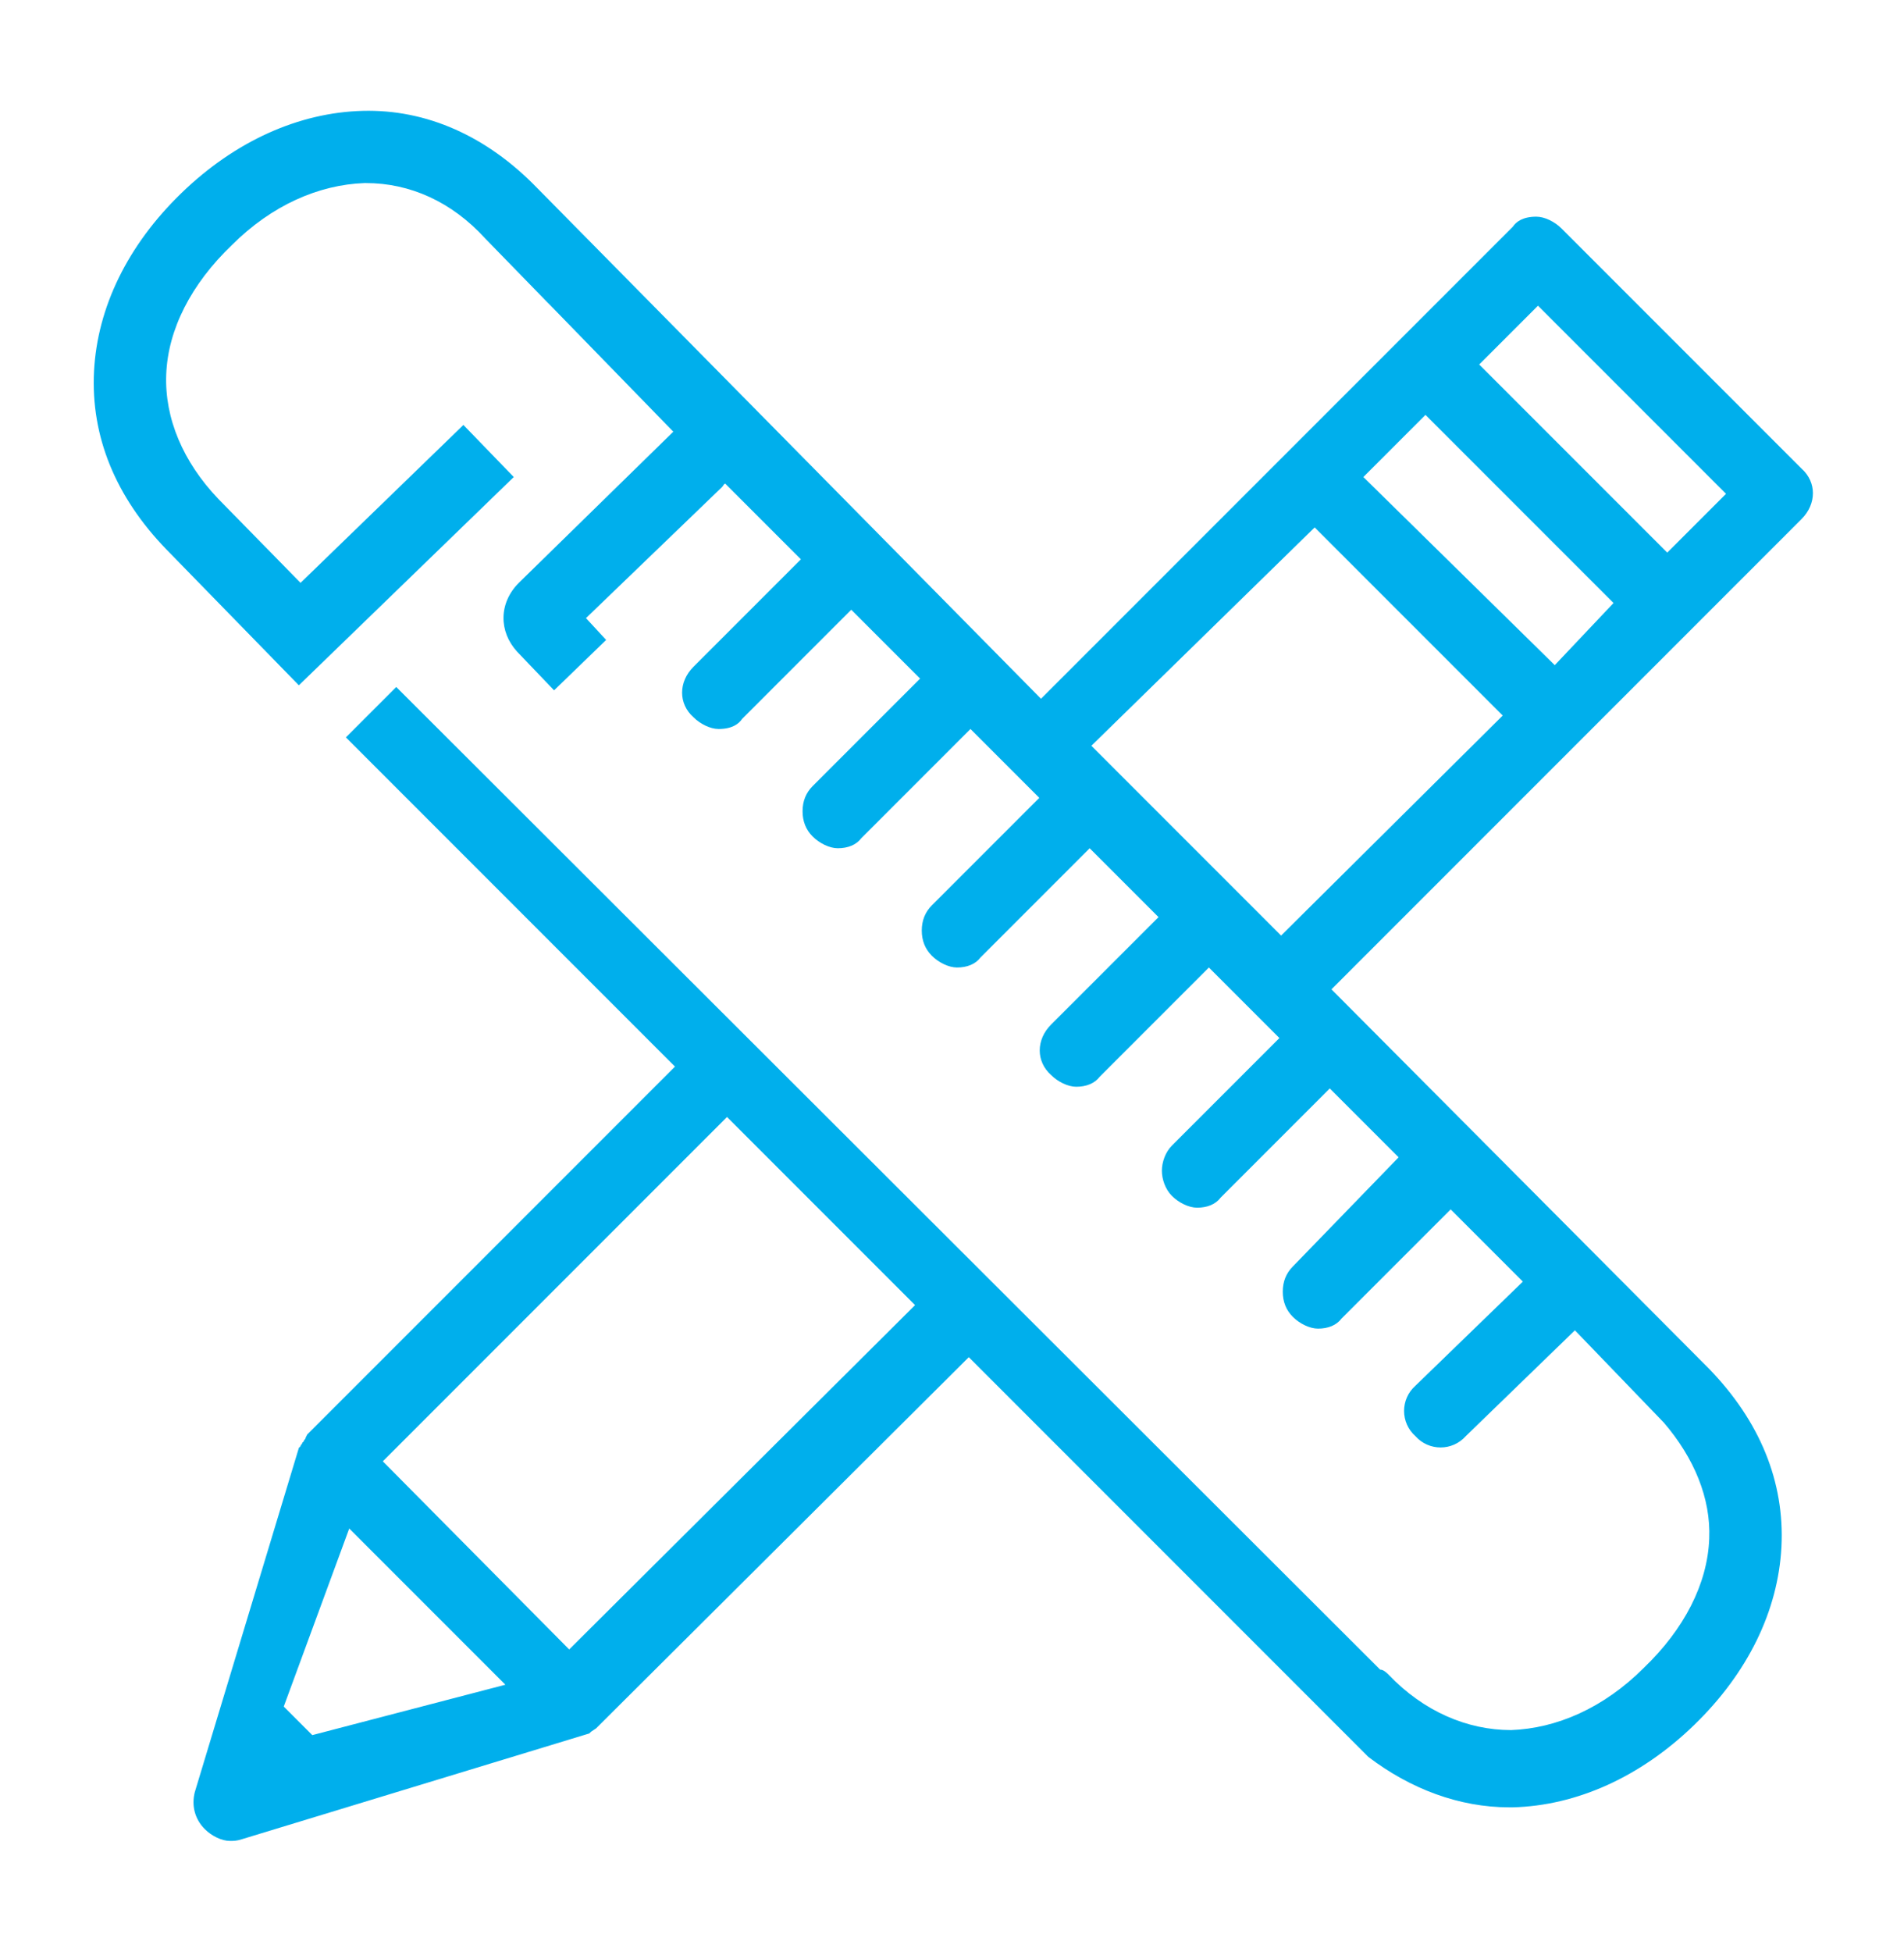 <?xml version="1.0" encoding="utf-8"?>
<!-- Generator: Adobe Illustrator 21.1.0, SVG Export Plug-In . SVG Version: 6.00 Build 0)  -->
<svg version="1.1" id="Calque_1" xmlns="http://www.w3.org/2000/svg" xmlns:xlink="http://www.w3.org/1999/xlink" x="0px" y="0px"
	 viewBox="0 0 113.4 116.2" style="enable-background:new 0 0 113.4 116.2;" xml:space="preserve">
<style type="text/css">
	.st0{fill:#00AFEC;}
</style>
<path class="st0" d="M107.3,30.9c0.9-0.9,0.9-2.2,0-3L93,13.6c-0.4-0.4-1-0.7-1.5-0.7c-0.8,0-1.2,0.3-1.4,0.6L62,41.6L32,11.2
	c-3-3.1-6.6-4.7-10.4-4.6S14,8.4,10.8,11.5s-5,6.8-5.2,10.6C5.4,26,6.9,29.6,9.9,32.7l7.9,8.1l12.8-12.4l-3-3.1l-9.7,9.4l-4.9-5
	c-2.1-2.2-3.2-4.8-3.1-7.4c0.1-2.7,1.5-5.4,3.9-7.7c2.4-2.4,5.2-3.6,7.9-3.7h0.1c2.6,0,5.1,1.1,7.1,3.3l3.7,3.8l0,0l0.2,0.2l7.3,7.5
	l0,0c0,0,0,0-0.1,0.1l-9.1,8.9c-1.2,1.2-1.2,2.9-0.1,4.1l2.2,2.3l3.1-3l-1.2-1.3L43,29c0.1-0.1,0.1-0.2,0.2-0.2l4.5,4.5l-6.4,6.4
	c-0.9,0.9-0.9,2.2,0,3c0.4,0.4,1,0.7,1.5,0.7c0.8,0,1.2-0.3,1.4-0.6l6.5-6.5l4.1,4.1l-6.4,6.4c-0.4,0.4-0.6,0.9-0.6,1.5
	s0.2,1.1,0.6,1.5c0.4,0.4,1,0.7,1.5,0.7c0.6,0,1.1-0.2,1.4-0.6l6.5-6.5l4.1,4.1l-6.4,6.4c-0.4,0.4-0.6,0.9-0.6,1.5s0.2,1.1,0.6,1.5
	c0.4,0.4,1,0.7,1.5,0.7c0.6,0,1.1-0.2,1.4-0.6l6.5-6.5l4.1,4.1L62.6,61c-0.9,0.9-0.9,2.2,0,3c0.4,0.4,1,0.7,1.5,0.7
	c0.6,0,1.1-0.2,1.4-0.6l6.5-6.5l4.2,4.2l-6.4,6.4c-0.4,0.4-0.6,1-0.6,1.5s0.2,1.1,0.6,1.5s1,0.7,1.5,0.7c0.6,0,1.1-0.2,1.4-0.6
	l6.5-6.5l4.1,4.1L77,75.4c-0.4,0.4-0.6,0.9-0.6,1.5s0.2,1.1,0.6,1.5s1,0.7,1.5,0.7c0.6,0,1.1-0.2,1.4-0.6l6.5-6.5l4.3,4.3l-6.4,6.2
	c-0.9,0.8-0.9,2.2,0,3c0.8,0.9,2.2,0.9,3,0l6.5-6.3l5.3,5.5l0,0c1.8,2.1,2.8,4.5,2.7,6.9c-0.1,2.7-1.5,5.4-3.9,7.7
	c-2.4,2.4-5.2,3.6-7.9,3.7c-2.6,0-5.2-1.1-7.3-3.3c-0.1-0.1-0.3-0.3-0.5-0.3L23.6,40.9l-3,3l19.6,19.6L18.3,85.4l-0.1,0.2
	c0,0.1-0.1,0.1-0.1,0.2L18,85.9c0,0.1-0.1,0.1-0.1,0.2l-0.1,0.1l-6.2,20.5c-0.2,0.8,0,1.6,0.6,2.2c0.4,0.4,1,0.7,1.5,0.7
	c0.2,0,0.4,0,0.7-0.1l20.7-6.3l0.1-0.1l0.3-0.2l22.2-22.1l23.8,23.8c2.5,1.9,5.4,3,8.4,3c0.1,0,0.1,0,0.2,0
	c3.8-0.1,7.6-1.8,10.8-4.9c3.2-3.1,5-6.8,5.2-10.6c0.2-3.9-1.3-7.5-4.3-10.6L79.3,58.9L107.3,30.9z M18.6,103.3l-1.7-1.7L20.8,91
	l9.3,9.3L18.6,103.3z M33.9,98.2L22.8,87l20.5-20.5l11.2,11.2L33.9,98.2z M91.6,18.2l11.2,11.2l-3.5,3.5L88.1,21.7L91.6,18.2z
	 M84.9,24.7l11.2,11.2l-3.5,3.7L81.2,28.4L84.9,24.7z M76.3,55.7L65,44.4l13.3-13l11.2,11.2L76.3,55.7z"/>
</svg>
